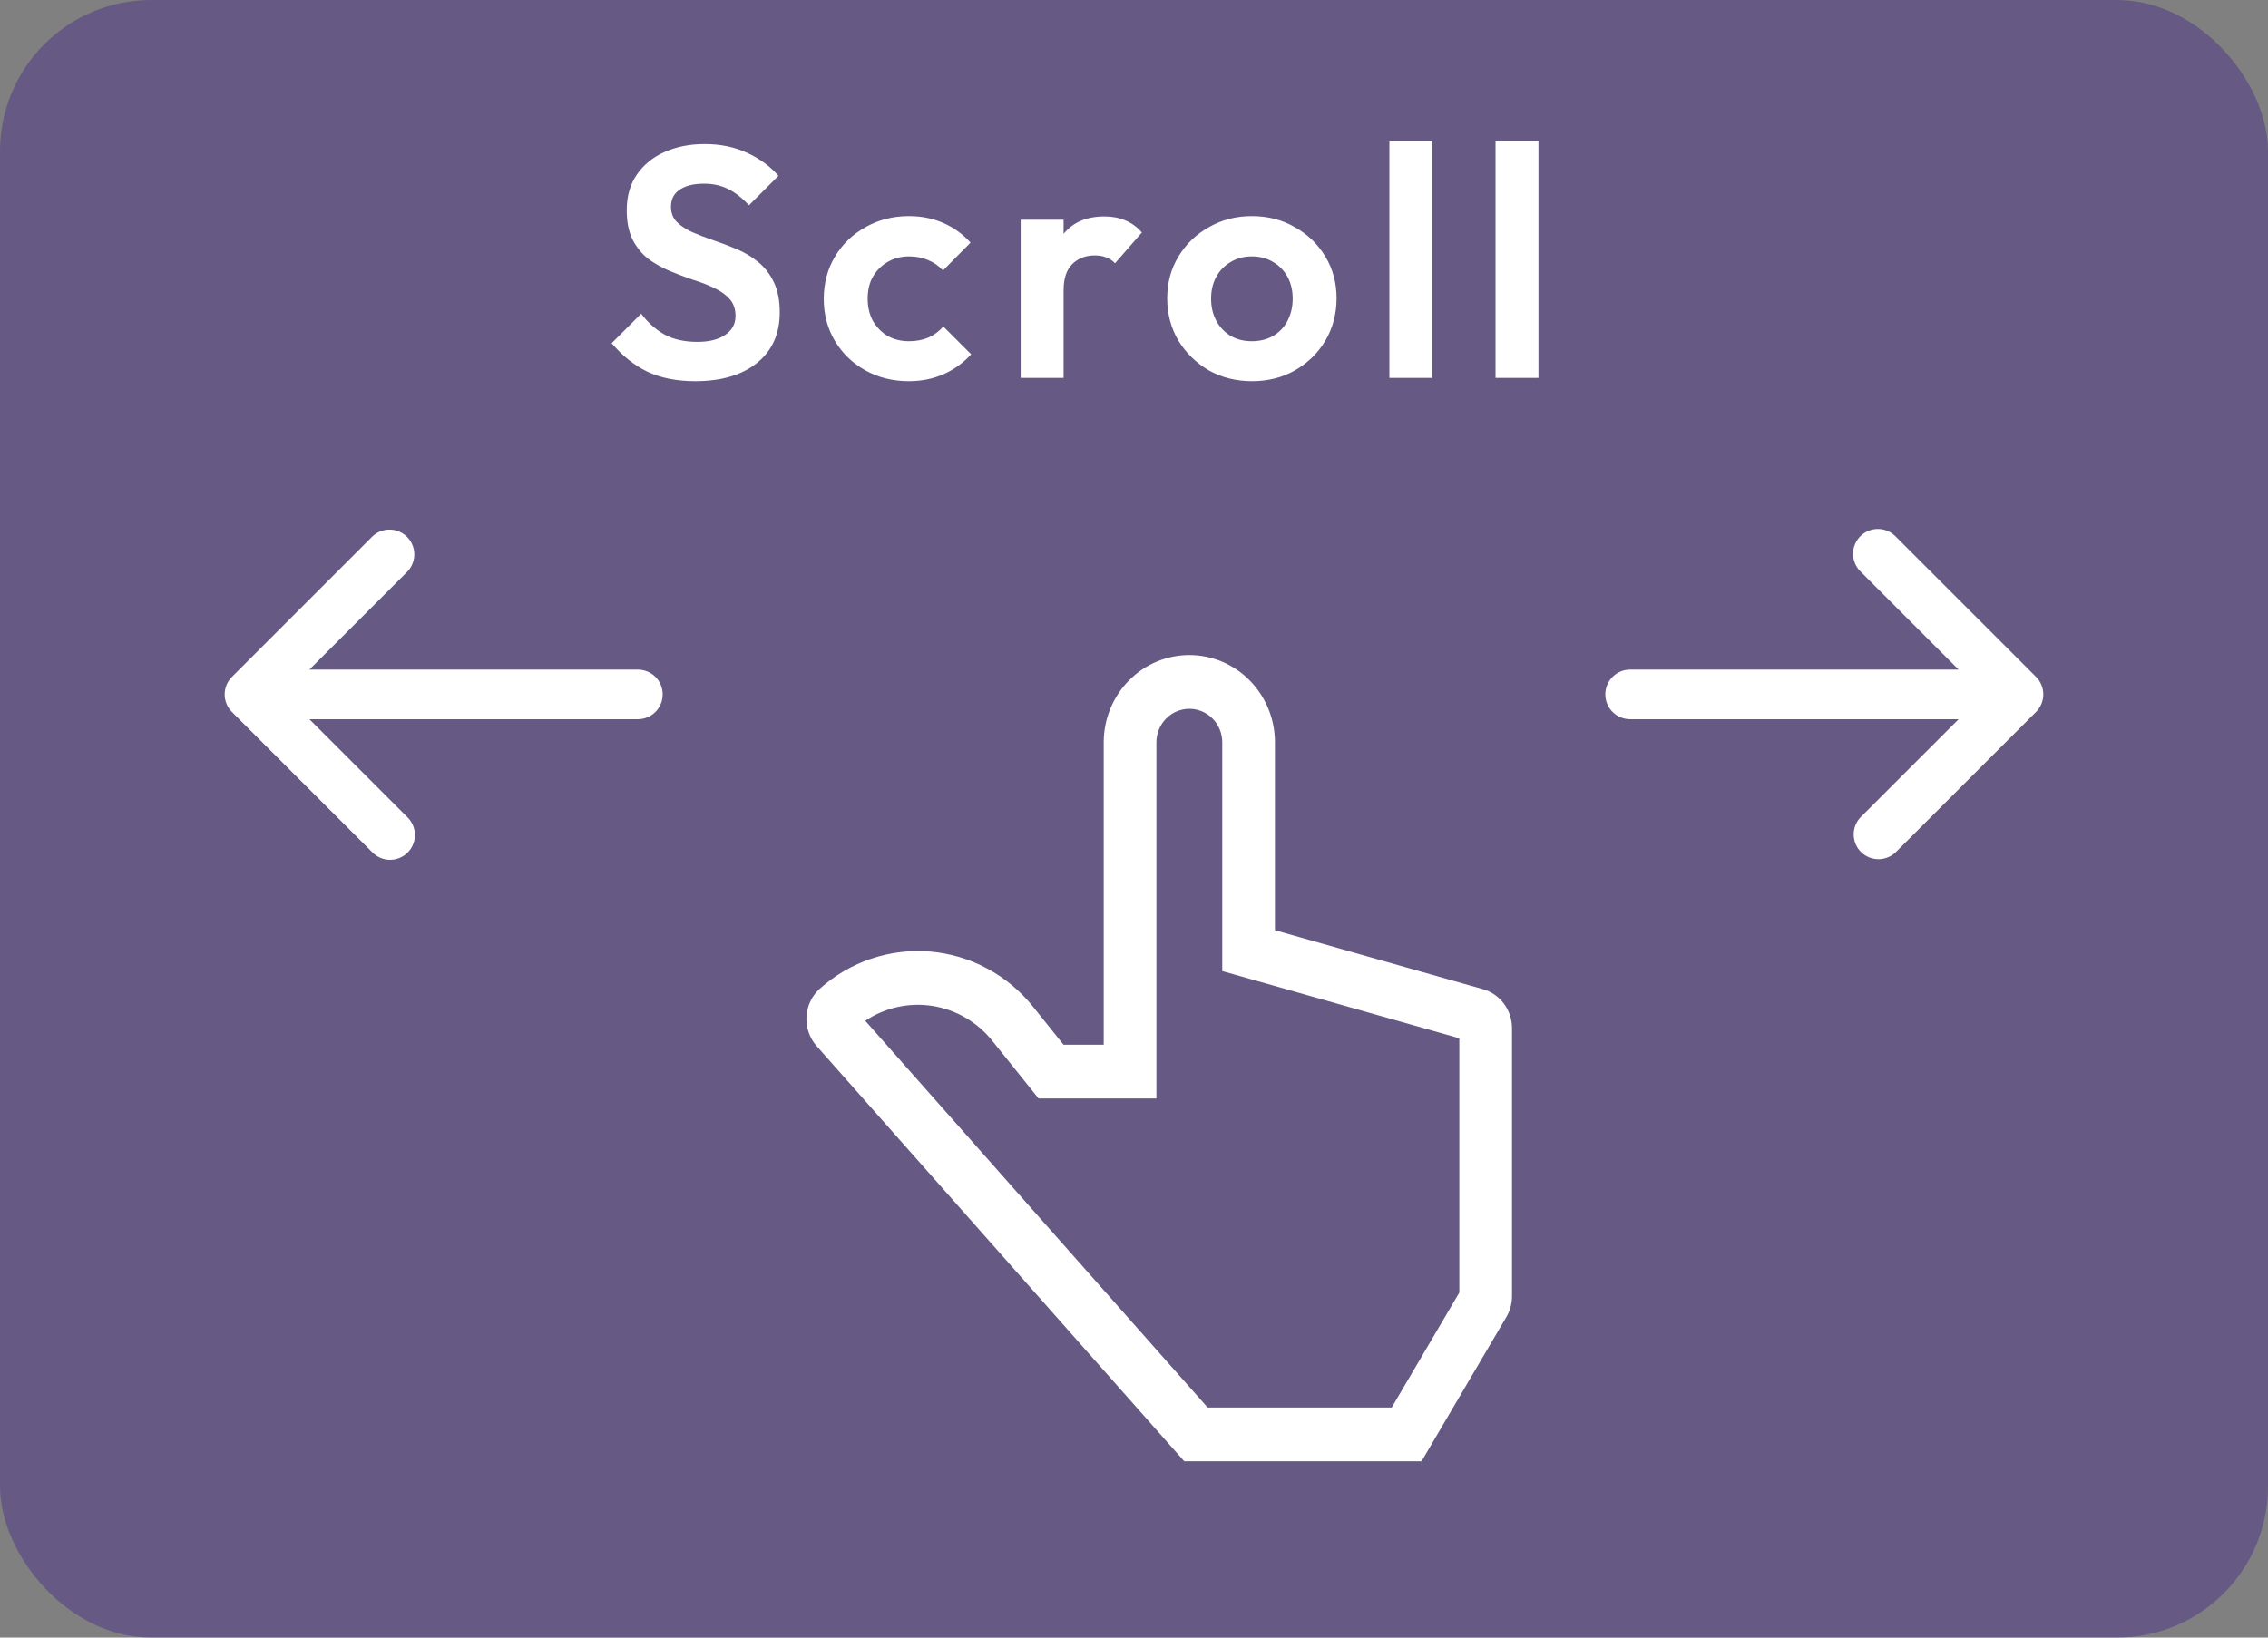 <svg width="90" height="65" viewBox="0 0 90 65" fill="none" xmlns="http://www.w3.org/2000/svg">
<rect x="0" y="0" width="90" height="65" fill="#808080" stroke="none"/>
<rect width="90" height="65" rx="6" fill="#4C348A" fill-opacity="0.5"/>
<path d="M56.411 58H46.993L32.404 41.517C32.265 41.36 32.158 41.175 32.089 40.975C32.02 40.775 31.991 40.563 32.003 40.351C32.015 40.139 32.068 39.932 32.16 39.741C32.251 39.55 32.379 39.38 32.535 39.241C33.132 38.708 33.826 38.304 34.579 38.051C35.331 37.799 36.126 37.703 36.915 37.77C37.704 37.837 38.472 38.066 39.173 38.442C39.874 38.818 40.494 39.334 40.996 39.96L42.204 41.467H43.799V29.467C43.799 28.547 44.157 27.666 44.794 27.015C45.431 26.365 46.295 26 47.196 26C48.097 26 48.961 26.365 49.598 27.015C50.235 27.666 50.593 28.547 50.593 29.467V36.923L58.852 39.264C59.181 39.358 59.472 39.56 59.679 39.838C59.887 40.116 59.999 40.456 60 40.806V51.452C60 51.742 59.923 52.027 59.776 52.275L56.411 58ZM47.922 55.867H55.227L57.91 51.305V41.211L48.502 38.544V29.467C48.502 29.113 48.365 28.774 48.12 28.524C47.875 28.274 47.542 28.134 47.196 28.134C46.849 28.134 46.517 28.274 46.272 28.524C46.027 28.774 45.889 29.113 45.889 29.467V43.6H41.213L39.377 41.311C38.781 40.567 37.936 40.075 37.006 39.928C36.075 39.782 35.124 39.991 34.336 40.517L47.922 55.867Z" fill="white"/>
<path d="M80.796 28.258C80.98 28.074 81.084 27.823 81.084 27.562C81.084 27.301 80.98 27.051 80.796 26.866L75.227 21.298C75.136 21.204 75.028 21.129 74.908 21.077C74.787 21.026 74.658 20.998 74.528 20.997C74.397 20.996 74.267 21.021 74.146 21.071C74.025 21.12 73.915 21.193 73.823 21.286C73.731 21.378 73.657 21.488 73.608 21.609C73.558 21.73 73.534 21.86 73.535 21.99C73.536 22.121 73.563 22.25 73.615 22.37C73.666 22.49 73.741 22.599 73.835 22.69L77.724 26.578L64.688 26.578C64.426 26.578 64.176 26.682 63.991 26.866C63.807 27.051 63.703 27.301 63.703 27.562C63.703 27.823 63.807 28.074 63.991 28.259C64.176 28.443 64.426 28.547 64.688 28.547L77.724 28.547L73.835 32.435C73.656 32.621 73.557 32.869 73.559 33.127C73.561 33.386 73.665 33.633 73.847 33.815C74.03 33.998 74.277 34.101 74.535 34.103C74.793 34.105 75.041 34.006 75.227 33.827L80.796 28.258Z" fill="white"/>
<path d="M9.204 26.867C9.02 27.051 8.916 27.302 8.916 27.563C8.916 27.824 9.02 28.074 9.204 28.259L14.773 33.827C14.864 33.921 14.972 33.996 15.092 34.048C15.213 34.099 15.342 34.127 15.472 34.128C15.603 34.129 15.733 34.104 15.854 34.054C15.975 34.005 16.084 33.932 16.177 33.839C16.269 33.747 16.343 33.637 16.392 33.516C16.442 33.395 16.466 33.266 16.465 33.135C16.464 33.004 16.437 32.875 16.385 32.755C16.334 32.635 16.259 32.526 16.165 32.435L12.277 28.547L25.312 28.547C25.574 28.547 25.824 28.443 26.009 28.259C26.193 28.074 26.297 27.824 26.297 27.563C26.297 27.302 26.193 27.051 26.009 26.866C25.824 26.682 25.574 26.578 25.312 26.578L12.277 26.578L16.165 22.69C16.344 22.504 16.443 22.256 16.441 21.997C16.439 21.739 16.335 21.492 16.153 21.31C15.97 21.128 15.723 21.024 15.465 21.022C15.207 21.02 14.959 21.119 14.773 21.298L9.204 26.867Z" fill="white"/>
<path d="M27.588 15.13C26.851 15.13 26.219 15.004 25.69 14.753C25.17 14.502 24.698 14.125 24.273 13.622L25.443 12.452C25.712 12.807 26.024 13.085 26.379 13.284C26.734 13.475 27.168 13.57 27.679 13.57C28.138 13.57 28.502 13.479 28.771 13.297C29.048 13.115 29.187 12.864 29.187 12.543C29.187 12.266 29.109 12.04 28.953 11.867C28.797 11.694 28.589 11.546 28.329 11.425C28.078 11.304 27.796 11.195 27.484 11.1C27.181 10.996 26.873 10.879 26.561 10.749C26.258 10.619 25.976 10.459 25.716 10.268C25.465 10.069 25.261 9.817 25.105 9.514C24.949 9.202 24.871 8.812 24.871 8.344C24.871 7.789 25.005 7.317 25.274 6.927C25.543 6.537 25.911 6.238 26.379 6.03C26.847 5.822 27.376 5.718 27.965 5.718C28.589 5.718 29.152 5.835 29.655 6.069C30.158 6.303 30.569 6.606 30.89 6.979L29.72 8.149C29.451 7.854 29.174 7.638 28.888 7.499C28.611 7.36 28.294 7.291 27.939 7.291C27.532 7.291 27.211 7.369 26.977 7.525C26.743 7.681 26.626 7.906 26.626 8.201C26.626 8.452 26.704 8.656 26.86 8.812C27.016 8.968 27.22 9.102 27.471 9.215C27.731 9.328 28.013 9.436 28.316 9.54C28.628 9.644 28.936 9.761 29.239 9.891C29.551 10.021 29.833 10.19 30.084 10.398C30.344 10.606 30.552 10.875 30.708 11.204C30.864 11.525 30.942 11.923 30.942 12.4C30.942 13.249 30.643 13.917 30.045 14.402C29.447 14.887 28.628 15.13 27.588 15.13ZM36.069 15.13C35.427 15.13 34.851 14.987 34.34 14.701C33.828 14.415 33.425 14.025 33.131 13.531C32.836 13.037 32.689 12.482 32.689 11.867C32.689 11.243 32.836 10.684 33.131 10.19C33.425 9.696 33.828 9.306 34.34 9.02C34.86 8.725 35.436 8.578 36.069 8.578C36.563 8.578 37.018 8.669 37.434 8.851C37.85 9.033 38.209 9.293 38.513 9.631L37.421 10.736C37.256 10.554 37.057 10.415 36.823 10.32C36.597 10.225 36.346 10.177 36.069 10.177C35.757 10.177 35.475 10.251 35.224 10.398C34.981 10.537 34.786 10.732 34.639 10.983C34.5 11.226 34.431 11.516 34.431 11.854C34.431 12.183 34.5 12.478 34.639 12.738C34.786 12.989 34.981 13.189 35.224 13.336C35.475 13.475 35.757 13.544 36.069 13.544C36.355 13.544 36.61 13.496 36.836 13.401C37.07 13.297 37.269 13.15 37.434 12.959L38.539 14.064C38.218 14.411 37.85 14.675 37.434 14.857C37.018 15.039 36.563 15.13 36.069 15.13ZM40.503 15V8.721H42.206V15H40.503ZM42.206 11.529L41.543 11.087C41.621 10.316 41.846 9.709 42.219 9.267C42.592 8.816 43.129 8.591 43.831 8.591C44.134 8.591 44.407 8.643 44.65 8.747C44.893 8.842 45.114 9.003 45.313 9.228L44.247 10.45C44.152 10.346 44.035 10.268 43.896 10.216C43.766 10.164 43.614 10.138 43.441 10.138C43.077 10.138 42.778 10.255 42.544 10.489C42.319 10.714 42.206 11.061 42.206 11.529ZM49.684 15.13C49.052 15.13 48.48 14.987 47.968 14.701C47.466 14.406 47.063 14.012 46.76 13.518C46.465 13.015 46.318 12.456 46.318 11.841C46.318 11.226 46.465 10.675 46.76 10.19C47.054 9.696 47.457 9.306 47.968 9.02C48.48 8.725 49.047 8.578 49.672 8.578C50.313 8.578 50.885 8.725 51.388 9.02C51.899 9.306 52.302 9.696 52.596 10.19C52.891 10.675 53.038 11.226 53.038 11.841C53.038 12.456 52.891 13.015 52.596 13.518C52.302 14.012 51.899 14.406 51.388 14.701C50.885 14.987 50.317 15.13 49.684 15.13ZM49.672 13.544C49.992 13.544 50.274 13.475 50.517 13.336C50.768 13.189 50.959 12.989 51.089 12.738C51.227 12.478 51.297 12.183 51.297 11.854C51.297 11.525 51.227 11.234 51.089 10.983C50.95 10.732 50.759 10.537 50.517 10.398C50.274 10.251 49.992 10.177 49.672 10.177C49.359 10.177 49.082 10.251 48.84 10.398C48.597 10.537 48.406 10.732 48.267 10.983C48.129 11.234 48.059 11.525 48.059 11.854C48.059 12.183 48.129 12.478 48.267 12.738C48.406 12.989 48.597 13.189 48.84 13.336C49.082 13.475 49.359 13.544 49.672 13.544ZM55.135 15V5.601H56.838V15H55.135ZM59.347 15V5.601H61.05V15H59.347Z" fill="white"/>
</svg>
